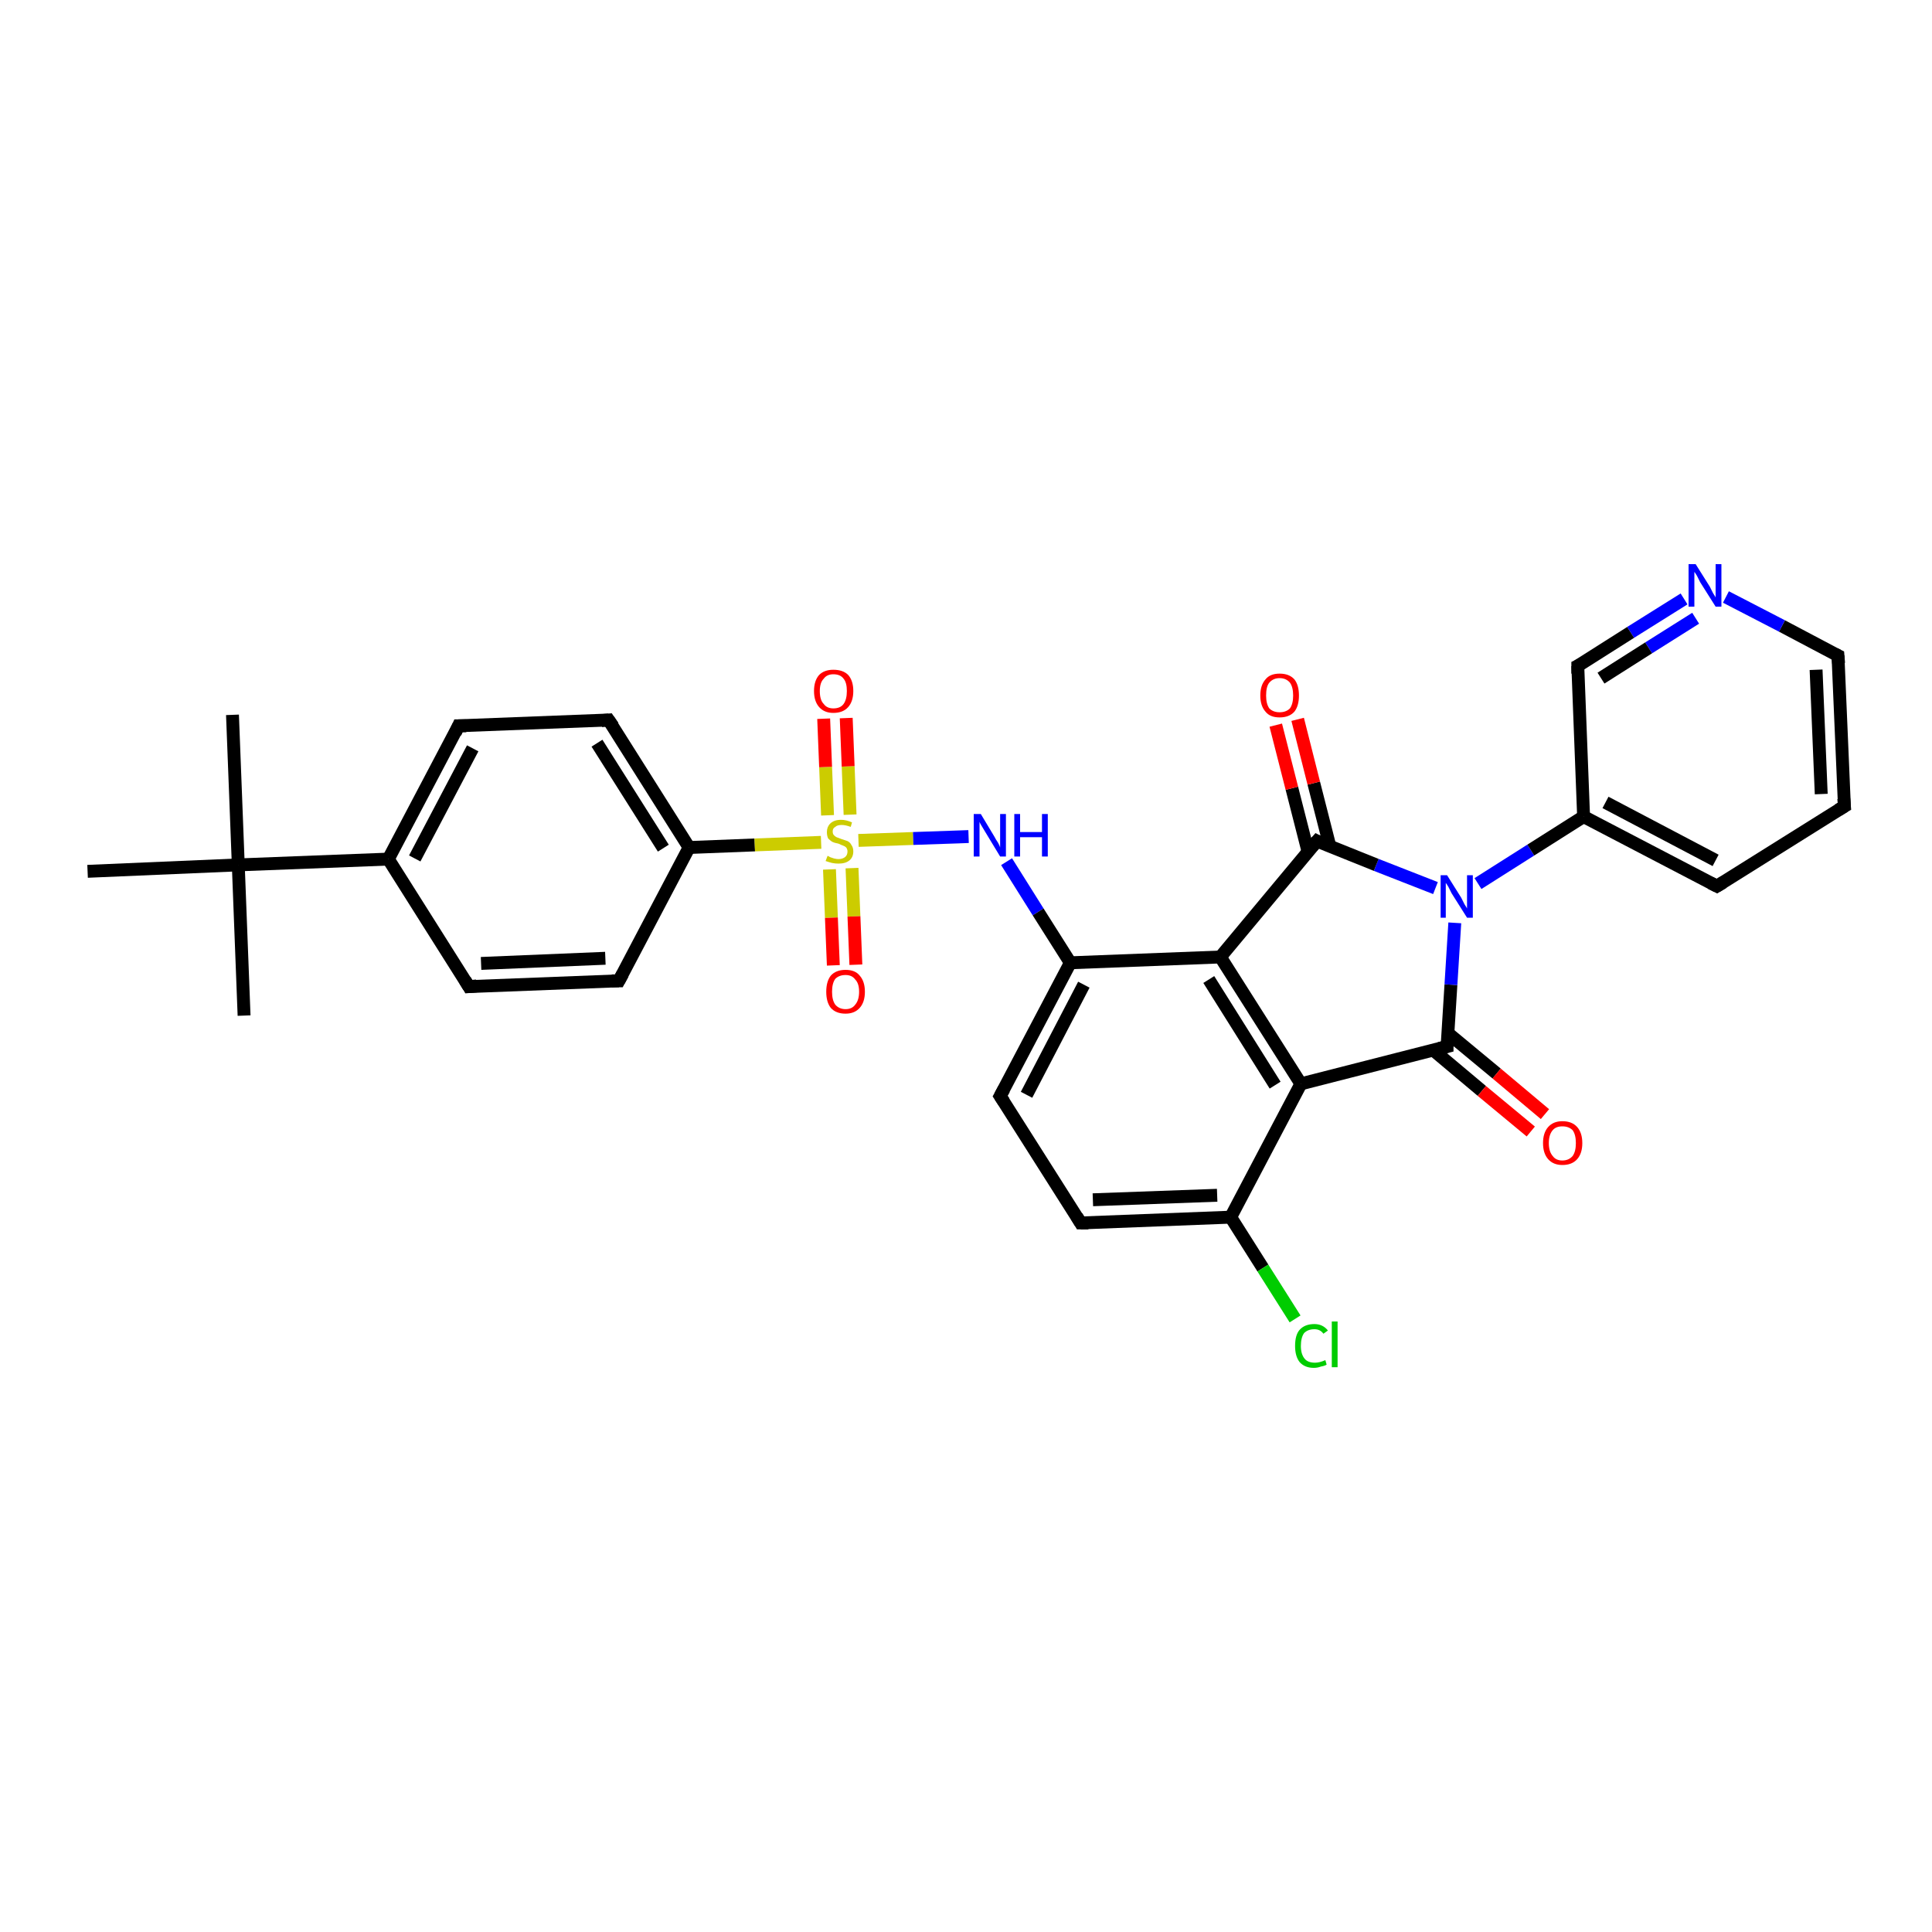 <?xml version='1.0' encoding='iso-8859-1'?>
<svg version='1.1' baseProfile='full'
              xmlns='http://www.w3.org/2000/svg'
                      xmlns:rdkit='http://www.rdkit.org/xml'
                      xmlns:xlink='http://www.w3.org/1999/xlink'
                  xml:space='preserve'
width='300px' height='300px' viewBox='0 0 300 300'>
<!-- END OF HEADER -->
<rect style='opacity:1.0;fill:#FFFFFF;stroke:none' width='300.0' height='300.0' x='0.0' y='0.0'> </rect>
<path class='bond-0 atom-0 atom-1' d='M 36.1,111.0 L 37.0,134.3' style='fill:none;fill-rule:evenodd;stroke:#000000;stroke-width:2.0px;stroke-linecap:butt;stroke-linejoin:miter;stroke-opacity:1' />
<path class='bond-1 atom-1 atom-2' d='M 37.0,134.3 L 37.9,157.7' style='fill:none;fill-rule:evenodd;stroke:#000000;stroke-width:2.0px;stroke-linecap:butt;stroke-linejoin:miter;stroke-opacity:1' />
<path class='bond-2 atom-1 atom-3' d='M 37.0,134.3 L 13.6,135.3' style='fill:none;fill-rule:evenodd;stroke:#000000;stroke-width:2.0px;stroke-linecap:butt;stroke-linejoin:miter;stroke-opacity:1' />
<path class='bond-3 atom-1 atom-4' d='M 37.0,134.3 L 60.3,133.4' style='fill:none;fill-rule:evenodd;stroke:#000000;stroke-width:2.0px;stroke-linecap:butt;stroke-linejoin:miter;stroke-opacity:1' />
<path class='bond-4 atom-4 atom-5' d='M 60.3,133.4 L 71.2,112.7' style='fill:none;fill-rule:evenodd;stroke:#000000;stroke-width:2.0px;stroke-linecap:butt;stroke-linejoin:miter;stroke-opacity:1' />
<path class='bond-4 atom-4 atom-5' d='M 64.4,133.3 L 73.4,116.2' style='fill:none;fill-rule:evenodd;stroke:#000000;stroke-width:2.0px;stroke-linecap:butt;stroke-linejoin:miter;stroke-opacity:1' />
<path class='bond-5 atom-5 atom-6' d='M 71.2,112.7 L 94.5,111.8' style='fill:none;fill-rule:evenodd;stroke:#000000;stroke-width:2.0px;stroke-linecap:butt;stroke-linejoin:miter;stroke-opacity:1' />
<path class='bond-6 atom-6 atom-7' d='M 94.5,111.8 L 107.0,131.6' style='fill:none;fill-rule:evenodd;stroke:#000000;stroke-width:2.0px;stroke-linecap:butt;stroke-linejoin:miter;stroke-opacity:1' />
<path class='bond-6 atom-6 atom-7' d='M 92.7,115.4 L 103.0,131.7' style='fill:none;fill-rule:evenodd;stroke:#000000;stroke-width:2.0px;stroke-linecap:butt;stroke-linejoin:miter;stroke-opacity:1' />
<path class='bond-7 atom-7 atom-8' d='M 107.0,131.6 L 96.1,152.3' style='fill:none;fill-rule:evenodd;stroke:#000000;stroke-width:2.0px;stroke-linecap:butt;stroke-linejoin:miter;stroke-opacity:1' />
<path class='bond-8 atom-8 atom-9' d='M 96.1,152.3 L 72.8,153.2' style='fill:none;fill-rule:evenodd;stroke:#000000;stroke-width:2.0px;stroke-linecap:butt;stroke-linejoin:miter;stroke-opacity:1' />
<path class='bond-8 atom-8 atom-9' d='M 94.0,148.8 L 74.7,149.6' style='fill:none;fill-rule:evenodd;stroke:#000000;stroke-width:2.0px;stroke-linecap:butt;stroke-linejoin:miter;stroke-opacity:1' />
<path class='bond-9 atom-7 atom-10' d='M 107.0,131.6 L 117.2,131.2' style='fill:none;fill-rule:evenodd;stroke:#000000;stroke-width:2.0px;stroke-linecap:butt;stroke-linejoin:miter;stroke-opacity:1' />
<path class='bond-9 atom-7 atom-10' d='M 117.2,131.2 L 127.5,130.8' style='fill:none;fill-rule:evenodd;stroke:#CCCC00;stroke-width:2.0px;stroke-linecap:butt;stroke-linejoin:miter;stroke-opacity:1' />
<path class='bond-10 atom-10 atom-11' d='M 128.8,135.0 L 129.1,142.5' style='fill:none;fill-rule:evenodd;stroke:#CCCC00;stroke-width:2.0px;stroke-linecap:butt;stroke-linejoin:miter;stroke-opacity:1' />
<path class='bond-10 atom-10 atom-11' d='M 129.1,142.5 L 129.4,149.9' style='fill:none;fill-rule:evenodd;stroke:#FF0000;stroke-width:2.0px;stroke-linecap:butt;stroke-linejoin:miter;stroke-opacity:1' />
<path class='bond-10 atom-10 atom-11' d='M 132.3,134.8 L 132.6,142.3' style='fill:none;fill-rule:evenodd;stroke:#CCCC00;stroke-width:2.0px;stroke-linecap:butt;stroke-linejoin:miter;stroke-opacity:1' />
<path class='bond-10 atom-10 atom-11' d='M 132.6,142.3 L 132.9,149.8' style='fill:none;fill-rule:evenodd;stroke:#FF0000;stroke-width:2.0px;stroke-linecap:butt;stroke-linejoin:miter;stroke-opacity:1' />
<path class='bond-11 atom-10 atom-12' d='M 132.0,126.5 L 131.7,119.0' style='fill:none;fill-rule:evenodd;stroke:#CCCC00;stroke-width:2.0px;stroke-linecap:butt;stroke-linejoin:miter;stroke-opacity:1' />
<path class='bond-11 atom-10 atom-12' d='M 131.7,119.0 L 131.4,111.5' style='fill:none;fill-rule:evenodd;stroke:#FF0000;stroke-width:2.0px;stroke-linecap:butt;stroke-linejoin:miter;stroke-opacity:1' />
<path class='bond-11 atom-10 atom-12' d='M 128.5,126.6 L 128.2,119.1' style='fill:none;fill-rule:evenodd;stroke:#CCCC00;stroke-width:2.0px;stroke-linecap:butt;stroke-linejoin:miter;stroke-opacity:1' />
<path class='bond-11 atom-10 atom-12' d='M 128.2,119.1 L 127.9,111.6' style='fill:none;fill-rule:evenodd;stroke:#FF0000;stroke-width:2.0px;stroke-linecap:butt;stroke-linejoin:miter;stroke-opacity:1' />
<path class='bond-12 atom-10 atom-13' d='M 133.3,130.5 L 141.8,130.2' style='fill:none;fill-rule:evenodd;stroke:#CCCC00;stroke-width:2.0px;stroke-linecap:butt;stroke-linejoin:miter;stroke-opacity:1' />
<path class='bond-12 atom-10 atom-13' d='M 141.8,130.2 L 150.4,129.9' style='fill:none;fill-rule:evenodd;stroke:#0000FF;stroke-width:2.0px;stroke-linecap:butt;stroke-linejoin:miter;stroke-opacity:1' />
<path class='bond-13 atom-13 atom-14' d='M 156.3,133.8 L 161.2,141.6' style='fill:none;fill-rule:evenodd;stroke:#0000FF;stroke-width:2.0px;stroke-linecap:butt;stroke-linejoin:miter;stroke-opacity:1' />
<path class='bond-13 atom-13 atom-14' d='M 161.2,141.6 L 166.2,149.5' style='fill:none;fill-rule:evenodd;stroke:#000000;stroke-width:2.0px;stroke-linecap:butt;stroke-linejoin:miter;stroke-opacity:1' />
<path class='bond-14 atom-14 atom-15' d='M 166.2,149.5 L 155.3,170.2' style='fill:none;fill-rule:evenodd;stroke:#000000;stroke-width:2.0px;stroke-linecap:butt;stroke-linejoin:miter;stroke-opacity:1' />
<path class='bond-14 atom-14 atom-15' d='M 168.3,152.9 L 159.4,170.0' style='fill:none;fill-rule:evenodd;stroke:#000000;stroke-width:2.0px;stroke-linecap:butt;stroke-linejoin:miter;stroke-opacity:1' />
<path class='bond-15 atom-15 atom-16' d='M 155.3,170.2 L 167.8,189.9' style='fill:none;fill-rule:evenodd;stroke:#000000;stroke-width:2.0px;stroke-linecap:butt;stroke-linejoin:miter;stroke-opacity:1' />
<path class='bond-16 atom-16 atom-17' d='M 167.8,189.9 L 191.1,189.0' style='fill:none;fill-rule:evenodd;stroke:#000000;stroke-width:2.0px;stroke-linecap:butt;stroke-linejoin:miter;stroke-opacity:1' />
<path class='bond-16 atom-16 atom-17' d='M 169.7,186.3 L 189.0,185.6' style='fill:none;fill-rule:evenodd;stroke:#000000;stroke-width:2.0px;stroke-linecap:butt;stroke-linejoin:miter;stroke-opacity:1' />
<path class='bond-17 atom-17 atom-18' d='M 191.1,189.0 L 196.1,196.9' style='fill:none;fill-rule:evenodd;stroke:#000000;stroke-width:2.0px;stroke-linecap:butt;stroke-linejoin:miter;stroke-opacity:1' />
<path class='bond-17 atom-17 atom-18' d='M 196.1,196.9 L 201.1,204.8' style='fill:none;fill-rule:evenodd;stroke:#00CC00;stroke-width:2.0px;stroke-linecap:butt;stroke-linejoin:miter;stroke-opacity:1' />
<path class='bond-18 atom-17 atom-19' d='M 191.1,189.0 L 202.0,168.3' style='fill:none;fill-rule:evenodd;stroke:#000000;stroke-width:2.0px;stroke-linecap:butt;stroke-linejoin:miter;stroke-opacity:1' />
<path class='bond-19 atom-19 atom-20' d='M 202.0,168.3 L 224.7,162.5' style='fill:none;fill-rule:evenodd;stroke:#000000;stroke-width:2.0px;stroke-linecap:butt;stroke-linejoin:miter;stroke-opacity:1' />
<path class='bond-20 atom-20 atom-21' d='M 222.6,163.1 L 230.1,169.4' style='fill:none;fill-rule:evenodd;stroke:#000000;stroke-width:2.0px;stroke-linecap:butt;stroke-linejoin:miter;stroke-opacity:1' />
<path class='bond-20 atom-20 atom-21' d='M 230.1,169.4 L 237.7,175.7' style='fill:none;fill-rule:evenodd;stroke:#FF0000;stroke-width:2.0px;stroke-linecap:butt;stroke-linejoin:miter;stroke-opacity:1' />
<path class='bond-20 atom-20 atom-21' d='M 224.8,160.4 L 232.4,166.7' style='fill:none;fill-rule:evenodd;stroke:#000000;stroke-width:2.0px;stroke-linecap:butt;stroke-linejoin:miter;stroke-opacity:1' />
<path class='bond-20 atom-20 atom-21' d='M 232.4,166.7 L 239.9,173.0' style='fill:none;fill-rule:evenodd;stroke:#FF0000;stroke-width:2.0px;stroke-linecap:butt;stroke-linejoin:miter;stroke-opacity:1' />
<path class='bond-21 atom-20 atom-22' d='M 224.7,162.5 L 225.3,152.9' style='fill:none;fill-rule:evenodd;stroke:#000000;stroke-width:2.0px;stroke-linecap:butt;stroke-linejoin:miter;stroke-opacity:1' />
<path class='bond-21 atom-20 atom-22' d='M 225.3,152.9 L 225.9,143.3' style='fill:none;fill-rule:evenodd;stroke:#0000FF;stroke-width:2.0px;stroke-linecap:butt;stroke-linejoin:miter;stroke-opacity:1' />
<path class='bond-22 atom-22 atom-23' d='M 222.9,137.9 L 213.7,134.3' style='fill:none;fill-rule:evenodd;stroke:#0000FF;stroke-width:2.0px;stroke-linecap:butt;stroke-linejoin:miter;stroke-opacity:1' />
<path class='bond-22 atom-22 atom-23' d='M 213.7,134.3 L 204.5,130.6' style='fill:none;fill-rule:evenodd;stroke:#000000;stroke-width:2.0px;stroke-linecap:butt;stroke-linejoin:miter;stroke-opacity:1' />
<path class='bond-23 atom-23 atom-24' d='M 206.5,131.4 L 204.0,121.6' style='fill:none;fill-rule:evenodd;stroke:#000000;stroke-width:2.0px;stroke-linecap:butt;stroke-linejoin:miter;stroke-opacity:1' />
<path class='bond-23 atom-23 atom-24' d='M 204.0,121.6 L 201.5,111.7' style='fill:none;fill-rule:evenodd;stroke:#FF0000;stroke-width:2.0px;stroke-linecap:butt;stroke-linejoin:miter;stroke-opacity:1' />
<path class='bond-23 atom-23 atom-24' d='M 203.1,132.2 L 200.6,122.4' style='fill:none;fill-rule:evenodd;stroke:#000000;stroke-width:2.0px;stroke-linecap:butt;stroke-linejoin:miter;stroke-opacity:1' />
<path class='bond-23 atom-23 atom-24' d='M 200.6,122.4 L 198.1,112.6' style='fill:none;fill-rule:evenodd;stroke:#FF0000;stroke-width:2.0px;stroke-linecap:butt;stroke-linejoin:miter;stroke-opacity:1' />
<path class='bond-24 atom-23 atom-25' d='M 204.5,130.6 L 189.5,148.6' style='fill:none;fill-rule:evenodd;stroke:#000000;stroke-width:2.0px;stroke-linecap:butt;stroke-linejoin:miter;stroke-opacity:1' />
<path class='bond-25 atom-22 atom-26' d='M 229.5,137.2 L 237.7,132.0' style='fill:none;fill-rule:evenodd;stroke:#0000FF;stroke-width:2.0px;stroke-linecap:butt;stroke-linejoin:miter;stroke-opacity:1' />
<path class='bond-25 atom-22 atom-26' d='M 237.7,132.0 L 245.9,126.8' style='fill:none;fill-rule:evenodd;stroke:#000000;stroke-width:2.0px;stroke-linecap:butt;stroke-linejoin:miter;stroke-opacity:1' />
<path class='bond-26 atom-26 atom-27' d='M 245.9,126.8 L 266.6,137.6' style='fill:none;fill-rule:evenodd;stroke:#000000;stroke-width:2.0px;stroke-linecap:butt;stroke-linejoin:miter;stroke-opacity:1' />
<path class='bond-26 atom-26 atom-27' d='M 249.3,124.6 L 266.4,133.6' style='fill:none;fill-rule:evenodd;stroke:#000000;stroke-width:2.0px;stroke-linecap:butt;stroke-linejoin:miter;stroke-opacity:1' />
<path class='bond-27 atom-27 atom-28' d='M 266.6,137.6 L 286.4,125.2' style='fill:none;fill-rule:evenodd;stroke:#000000;stroke-width:2.0px;stroke-linecap:butt;stroke-linejoin:miter;stroke-opacity:1' />
<path class='bond-28 atom-28 atom-29' d='M 286.4,125.2 L 285.4,101.8' style='fill:none;fill-rule:evenodd;stroke:#000000;stroke-width:2.0px;stroke-linecap:butt;stroke-linejoin:miter;stroke-opacity:1' />
<path class='bond-28 atom-28 atom-29' d='M 282.8,123.3 L 282.0,104.0' style='fill:none;fill-rule:evenodd;stroke:#000000;stroke-width:2.0px;stroke-linecap:butt;stroke-linejoin:miter;stroke-opacity:1' />
<path class='bond-29 atom-29 atom-30' d='M 285.4,101.8 L 276.7,97.2' style='fill:none;fill-rule:evenodd;stroke:#000000;stroke-width:2.0px;stroke-linecap:butt;stroke-linejoin:miter;stroke-opacity:1' />
<path class='bond-29 atom-29 atom-30' d='M 276.7,97.2 L 268.0,92.7' style='fill:none;fill-rule:evenodd;stroke:#0000FF;stroke-width:2.0px;stroke-linecap:butt;stroke-linejoin:miter;stroke-opacity:1' />
<path class='bond-30 atom-30 atom-31' d='M 261.5,93.0 L 253.2,98.2' style='fill:none;fill-rule:evenodd;stroke:#0000FF;stroke-width:2.0px;stroke-linecap:butt;stroke-linejoin:miter;stroke-opacity:1' />
<path class='bond-30 atom-30 atom-31' d='M 253.2,98.2 L 245.0,103.4' style='fill:none;fill-rule:evenodd;stroke:#000000;stroke-width:2.0px;stroke-linecap:butt;stroke-linejoin:miter;stroke-opacity:1' />
<path class='bond-30 atom-30 atom-31' d='M 263.3,96.0 L 256.0,100.6' style='fill:none;fill-rule:evenodd;stroke:#0000FF;stroke-width:2.0px;stroke-linecap:butt;stroke-linejoin:miter;stroke-opacity:1' />
<path class='bond-30 atom-30 atom-31' d='M 256.0,100.6 L 248.6,105.3' style='fill:none;fill-rule:evenodd;stroke:#000000;stroke-width:2.0px;stroke-linecap:butt;stroke-linejoin:miter;stroke-opacity:1' />
<path class='bond-31 atom-9 atom-4' d='M 72.8,153.2 L 60.3,133.4' style='fill:none;fill-rule:evenodd;stroke:#000000;stroke-width:2.0px;stroke-linecap:butt;stroke-linejoin:miter;stroke-opacity:1' />
<path class='bond-32 atom-25 atom-14' d='M 189.5,148.6 L 166.2,149.5' style='fill:none;fill-rule:evenodd;stroke:#000000;stroke-width:2.0px;stroke-linecap:butt;stroke-linejoin:miter;stroke-opacity:1' />
<path class='bond-33 atom-31 atom-26' d='M 245.0,103.4 L 245.9,126.8' style='fill:none;fill-rule:evenodd;stroke:#000000;stroke-width:2.0px;stroke-linecap:butt;stroke-linejoin:miter;stroke-opacity:1' />
<path class='bond-34 atom-25 atom-19' d='M 189.5,148.6 L 202.0,168.3' style='fill:none;fill-rule:evenodd;stroke:#000000;stroke-width:2.0px;stroke-linecap:butt;stroke-linejoin:miter;stroke-opacity:1' />
<path class='bond-34 atom-25 atom-19' d='M 187.7,152.1 L 198.0,168.5' style='fill:none;fill-rule:evenodd;stroke:#000000;stroke-width:2.0px;stroke-linecap:butt;stroke-linejoin:miter;stroke-opacity:1' />
<path d='M 70.7,113.8 L 71.2,112.7 L 72.4,112.7' style='fill:none;stroke:#000000;stroke-width:2.0px;stroke-linecap:butt;stroke-linejoin:miter;stroke-opacity:1;' />
<path d='M 93.4,111.9 L 94.5,111.8 L 95.2,112.8' style='fill:none;stroke:#000000;stroke-width:2.0px;stroke-linecap:butt;stroke-linejoin:miter;stroke-opacity:1;' />
<path d='M 96.7,151.2 L 96.1,152.3 L 95.0,152.3' style='fill:none;stroke:#000000;stroke-width:2.0px;stroke-linecap:butt;stroke-linejoin:miter;stroke-opacity:1;' />
<path d='M 74.0,153.1 L 72.8,153.2 L 72.2,152.2' style='fill:none;stroke:#000000;stroke-width:2.0px;stroke-linecap:butt;stroke-linejoin:miter;stroke-opacity:1;' />
<path d='M 155.9,169.1 L 155.3,170.2 L 155.9,171.1' style='fill:none;stroke:#000000;stroke-width:2.0px;stroke-linecap:butt;stroke-linejoin:miter;stroke-opacity:1;' />
<path d='M 167.2,188.9 L 167.8,189.9 L 169.0,189.9' style='fill:none;stroke:#000000;stroke-width:2.0px;stroke-linecap:butt;stroke-linejoin:miter;stroke-opacity:1;' />
<path d='M 223.5,162.8 L 224.7,162.5 L 224.7,162.1' style='fill:none;stroke:#000000;stroke-width:2.0px;stroke-linecap:butt;stroke-linejoin:miter;stroke-opacity:1;' />
<path d='M 204.9,130.8 L 204.5,130.6 L 203.7,131.5' style='fill:none;stroke:#000000;stroke-width:2.0px;stroke-linecap:butt;stroke-linejoin:miter;stroke-opacity:1;' />
<path d='M 265.6,137.1 L 266.6,137.6 L 267.6,137.0' style='fill:none;stroke:#000000;stroke-width:2.0px;stroke-linecap:butt;stroke-linejoin:miter;stroke-opacity:1;' />
<path d='M 285.4,125.8 L 286.4,125.2 L 286.3,124.0' style='fill:none;stroke:#000000;stroke-width:2.0px;stroke-linecap:butt;stroke-linejoin:miter;stroke-opacity:1;' />
<path d='M 285.5,103.0 L 285.4,101.8 L 285.0,101.6' style='fill:none;stroke:#000000;stroke-width:2.0px;stroke-linecap:butt;stroke-linejoin:miter;stroke-opacity:1;' />
<path d='M 245.4,103.2 L 245.0,103.4 L 245.0,104.6' style='fill:none;stroke:#000000;stroke-width:2.0px;stroke-linecap:butt;stroke-linejoin:miter;stroke-opacity:1;' />
<path class='atom-10' d='M 128.5 132.9
Q 128.6 132.9, 128.9 133.1
Q 129.2 133.2, 129.5 133.3
Q 129.9 133.4, 130.2 133.4
Q 130.8 133.4, 131.2 133.1
Q 131.6 132.8, 131.6 132.2
Q 131.6 131.9, 131.4 131.6
Q 131.2 131.4, 130.9 131.3
Q 130.6 131.2, 130.2 131.0
Q 129.6 130.9, 129.2 130.7
Q 128.9 130.5, 128.6 130.2
Q 128.4 129.8, 128.4 129.2
Q 128.4 128.4, 128.9 127.9
Q 129.5 127.3, 130.6 127.3
Q 131.4 127.3, 132.3 127.7
L 132.1 128.4
Q 131.3 128.1, 130.7 128.1
Q 130.0 128.1, 129.7 128.4
Q 129.3 128.6, 129.3 129.1
Q 129.3 129.5, 129.5 129.7
Q 129.7 129.9, 129.9 130.0
Q 130.2 130.1, 130.7 130.3
Q 131.3 130.5, 131.6 130.6
Q 132.0 130.8, 132.2 131.2
Q 132.5 131.6, 132.5 132.2
Q 132.5 133.1, 131.9 133.6
Q 131.3 134.1, 130.2 134.1
Q 129.7 134.1, 129.2 134.0
Q 128.8 133.9, 128.2 133.7
L 128.5 132.9
' fill='#CCCC00'/>
<path class='atom-11' d='M 128.3 154.0
Q 128.3 152.4, 129.0 151.5
Q 129.8 150.6, 131.3 150.6
Q 132.8 150.6, 133.5 151.5
Q 134.3 152.4, 134.3 154.0
Q 134.3 155.6, 133.5 156.5
Q 132.7 157.4, 131.3 157.4
Q 129.8 157.4, 129.0 156.5
Q 128.3 155.6, 128.3 154.0
M 131.3 156.7
Q 132.3 156.7, 132.8 156.0
Q 133.4 155.3, 133.4 154.0
Q 133.4 152.7, 132.8 152.1
Q 132.3 151.4, 131.3 151.4
Q 130.3 151.4, 129.7 152.0
Q 129.2 152.7, 129.2 154.0
Q 129.2 155.3, 129.7 156.0
Q 130.3 156.7, 131.3 156.7
' fill='#FF0000'/>
<path class='atom-12' d='M 126.4 107.3
Q 126.4 105.7, 127.2 104.8
Q 128.0 104.0, 129.4 104.0
Q 130.9 104.0, 131.7 104.8
Q 132.5 105.7, 132.5 107.3
Q 132.5 108.9, 131.7 109.8
Q 130.9 110.7, 129.4 110.7
Q 128.0 110.7, 127.2 109.8
Q 126.4 108.9, 126.4 107.3
M 129.4 110.0
Q 130.5 110.0, 131.0 109.3
Q 131.5 108.6, 131.5 107.3
Q 131.5 106.0, 131.0 105.4
Q 130.5 104.7, 129.4 104.7
Q 128.4 104.7, 127.9 105.4
Q 127.3 106.0, 127.3 107.3
Q 127.3 108.7, 127.9 109.3
Q 128.4 110.0, 129.4 110.0
' fill='#FF0000'/>
<path class='atom-13' d='M 152.3 126.4
L 154.4 129.9
Q 154.6 130.3, 155.0 130.9
Q 155.3 131.5, 155.3 131.6
L 155.3 126.4
L 156.2 126.4
L 156.2 133.0
L 155.3 133.0
L 153.0 129.2
Q 152.7 128.7, 152.4 128.2
Q 152.1 127.7, 152.1 127.6
L 152.1 133.0
L 151.2 133.0
L 151.2 126.4
L 152.3 126.4
' fill='#0000FF'/>
<path class='atom-13' d='M 157.5 126.4
L 158.4 126.4
L 158.4 129.2
L 161.8 129.2
L 161.8 126.4
L 162.7 126.4
L 162.7 133.0
L 161.8 133.0
L 161.8 130.0
L 158.4 130.0
L 158.4 133.0
L 157.5 133.0
L 157.5 126.4
' fill='#0000FF'/>
<path class='atom-18' d='M 201.1 209.0
Q 201.1 207.3, 201.8 206.5
Q 202.6 205.6, 204.1 205.6
Q 205.4 205.6, 206.2 206.6
L 205.5 207.1
Q 205.0 206.4, 204.1 206.4
Q 203.1 206.4, 202.5 207.0
Q 202.0 207.7, 202.0 209.0
Q 202.0 210.3, 202.6 211.0
Q 203.1 211.6, 204.2 211.6
Q 204.9 211.6, 205.8 211.2
L 206.0 211.9
Q 205.7 212.1, 205.1 212.2
Q 204.6 212.4, 204.0 212.4
Q 202.6 212.4, 201.8 211.5
Q 201.1 210.6, 201.1 209.0
' fill='#00CC00'/>
<path class='atom-18' d='M 206.8 205.2
L 207.7 205.2
L 207.7 212.3
L 206.8 212.3
L 206.8 205.2
' fill='#00CC00'/>
<path class='atom-21' d='M 239.6 177.5
Q 239.6 175.9, 240.4 175.0
Q 241.2 174.1, 242.6 174.1
Q 244.1 174.1, 244.9 175.0
Q 245.7 175.9, 245.7 177.5
Q 245.7 179.1, 244.9 180.0
Q 244.1 180.9, 242.6 180.9
Q 241.2 180.9, 240.4 180.0
Q 239.6 179.1, 239.6 177.5
M 242.6 180.2
Q 243.6 180.2, 244.2 179.5
Q 244.7 178.8, 244.7 177.5
Q 244.7 176.2, 244.2 175.5
Q 243.6 174.9, 242.6 174.9
Q 241.6 174.9, 241.1 175.5
Q 240.5 176.2, 240.5 177.5
Q 240.5 178.8, 241.1 179.5
Q 241.6 180.2, 242.6 180.2
' fill='#FF0000'/>
<path class='atom-22' d='M 224.7 135.9
L 226.9 139.4
Q 227.1 139.8, 227.4 140.4
Q 227.8 141.0, 227.8 141.1
L 227.8 135.9
L 228.7 135.9
L 228.7 142.5
L 227.8 142.5
L 225.4 138.7
Q 225.2 138.3, 224.9 137.7
Q 224.6 137.2, 224.5 137.1
L 224.5 142.5
L 223.7 142.5
L 223.7 135.9
L 224.7 135.9
' fill='#0000FF'/>
<path class='atom-24' d='M 195.7 108.0
Q 195.7 106.4, 196.5 105.5
Q 197.2 104.6, 198.7 104.6
Q 200.2 104.6, 201.0 105.5
Q 201.7 106.4, 201.7 108.0
Q 201.7 109.6, 201.0 110.5
Q 200.2 111.4, 198.7 111.4
Q 197.2 111.4, 196.5 110.5
Q 195.7 109.6, 195.7 108.0
M 198.7 110.6
Q 199.7 110.6, 200.3 110.0
Q 200.8 109.3, 200.8 108.0
Q 200.8 106.7, 200.3 106.0
Q 199.7 105.3, 198.7 105.3
Q 197.7 105.3, 197.1 106.0
Q 196.6 106.6, 196.6 108.0
Q 196.6 109.3, 197.1 110.0
Q 197.7 110.6, 198.7 110.6
' fill='#FF0000'/>
<path class='atom-30' d='M 263.3 87.6
L 265.5 91.1
Q 265.7 91.5, 266.0 92.1
Q 266.4 92.7, 266.4 92.8
L 266.4 87.6
L 267.3 87.6
L 267.3 94.2
L 266.4 94.2
L 264.0 90.4
Q 263.8 90.0, 263.5 89.4
Q 263.2 88.9, 263.1 88.8
L 263.1 94.2
L 262.2 94.2
L 262.2 87.6
L 263.3 87.6
' fill='#0000FF'/>
</svg>
